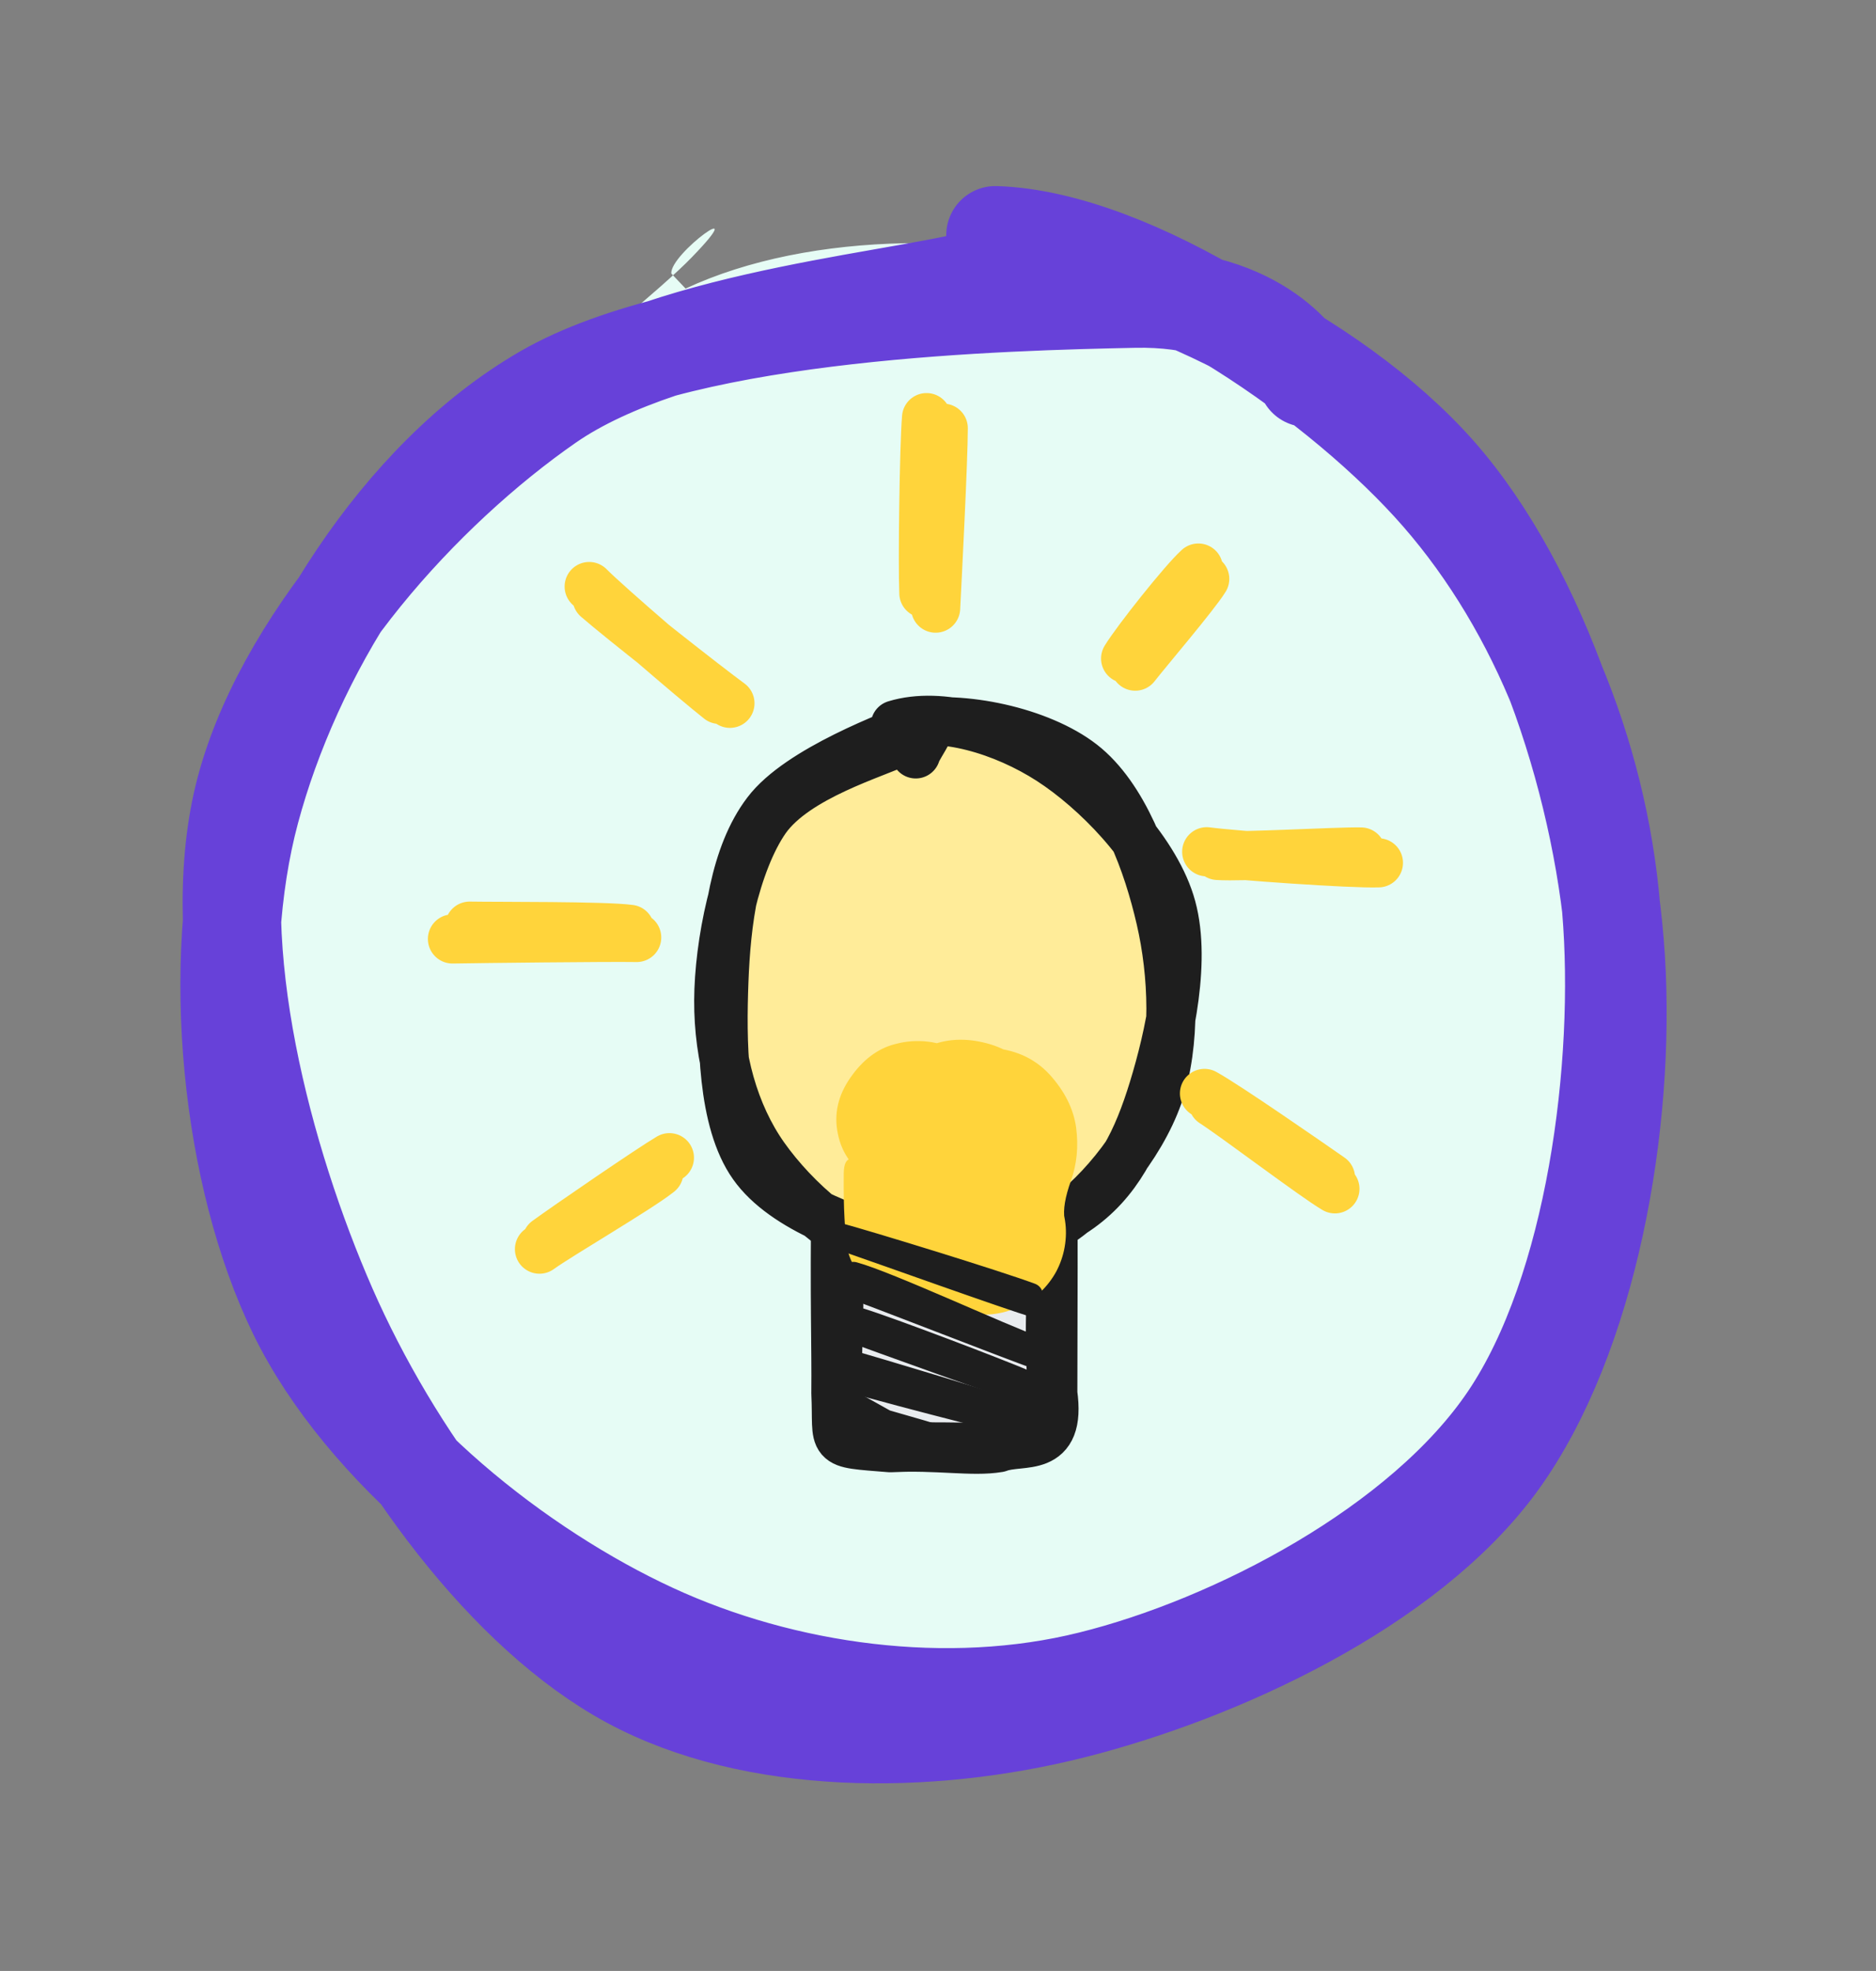 <svg version="1.1" xmlns="http://www.w3.org/2000/svg" viewBox="0 0 76.37 80.186" width="229.109" height="240.558"><rect x="0" y="0" width="76.37" height="80.186" fill="#808080" stroke="none"/><!-- svg-source:excalidraw --><defs><style class="style-fonts">
      </style></defs><g stroke-linecap="round" transform="translate(10 10) rotate(0 28.185 30.093)"><path d="M27.3 0.61 C33.09 0.02, 41.09 1.6, 45.68 5.7 C50.27 9.8, 53.77 18.9, 54.86 25.22 C55.94 31.54, 54.92 38.31, 52.2 43.64 C49.48 48.96, 44.23 54.66, 38.55 57.19 C32.88 59.71, 23.9 60.74, 18.14 58.77 C12.37 56.81, 6.96 51.08, 3.96 45.38 C0.95 39.68, -0.74 30.78, 0.12 24.56 C0.97 18.35, 3.87 12.17, 9.11 8.11 C14.35 4.06, 27.01 1.26, 31.55 0.23 C36.09 -0.8, 36.45 1.28, 36.36 1.93 M17.91 1.74 C22.99 -0.63, 30.48 -0.65, 36.26 1.27 C42.04 3.19, 49.53 7.43, 52.6 13.27 C55.66 19.1, 55.82 29.75, 54.65 36.28 C53.48 42.8, 50.12 48.52, 45.56 52.41 C41.01 56.31, 33.02 59.62, 27.31 59.65 C21.61 59.68, 15.85 56.39, 11.33 52.61 C6.8 48.82, 1.69 42.92, 0.17 36.94 C-1.35 30.97, -0.78 22.82, 2.22 16.74 C5.22 10.66, 15.66 3.07, 18.17 0.46 C20.69 -2.14, 17.25 0.33, 17.33 1.13" stroke="none" stroke-width="0" fill="#e6fcf5"></path><path d="M30.52 -0.43 C36.12 -0.26, 44.06 5.1, 48.24 9.67 C52.42 14.24, 55.06 20.64, 55.59 26.98 C56.12 33.32, 54.95 42.49, 51.42 47.72 C47.89 52.95, 40.23 56.92, 34.41 58.36 C28.6 59.81, 21.92 58.9, 16.54 56.41 C11.15 53.92, 4.83 48.98, 2.11 43.41 C-0.61 37.83, -1.48 29.2, 0.2 22.97 C1.87 16.74, 6.17 9.5, 12.17 6.03 C18.17 2.56, 31 2.26, 36.17 2.15 C41.34 2.04, 43.14 5.02, 43.2 5.37 M30.47 0.31 C36.03 0.42, 44.28 4.49, 48.5 9.27 C52.72 14.06, 55.37 22.3, 55.78 29 C56.2 35.7, 54.67 44.37, 50.99 49.46 C47.3 54.55, 39.54 58.08, 33.65 59.56 C27.77 61.04, 20.71 61.05, 15.66 58.33 C10.61 55.61, 5.96 49.21, 3.33 43.22 C0.71 37.24, -1.59 28.56, -0.09 22.41 C1.41 16.27, 7.2 9.9, 12.31 6.36 C17.42 2.82, 27.32 2.21, 30.55 1.16 C33.78 0.11, 31.65 -0.5, 31.69 0.07" stroke="#6741d9" stroke-width="4" fill="none"></path></g><g stroke-linecap="round" transform="translate(34.028 46.198) rotate(0 4.415 6.348)"><path d="M2.21 0 C4.09 -0.24, 5.43 -0.07, 6.62 0 C6 2.16, 11.23 1.86, 8.83 2.21 C9.09 4.24, 9.55 5.66, 8.83 10.49 C11.3 10.95, 7.33 14.14, 6.62 12.7 C4.75 12.58, 3.25 13.04, 2.21 12.7 C0.09 14.63, -0.63 10.81, 0 10.49 C-0.25 7.59, 0.17 4.4, 0 2.21 C0.31 1.93, 0.64 1.54, 2.21 0" stroke="none" stroke-width="0" fill="#e9ecef"></path><path d="M2.21 0 C3 0.21, 4.18 -0.16, 6.62 0 M2.21 0 C3.9 0.07, 5.71 -0.07, 6.62 0 M6.62 0 C9.02 -0.84, 7.99 0.71, 8.83 2.21 M6.62 0 C8.9 -0.19, 8.61 0.68, 8.83 2.21 M8.83 2.21 C8.95 4.43, 8.56 7.44, 8.83 10.49 M8.83 2.21 C8.85 3.92, 8.84 6.15, 8.83 10.49 M8.83 10.49 C8.49 11.71, 7.76 12.23, 6.62 12.7 M8.83 10.49 C9.18 12.99, 7.57 12.34, 6.62 12.7 M6.62 12.7 C5.56 12.88, 4.14 12.6, 2.21 12.7 M6.62 12.7 C5.11 12.68, 3.64 12.64, 2.21 12.7 M2.21 12.7 C-0.2 11.76, 0.26 12.77, 0 10.49 M2.21 12.7 C-0.35 12.49, 0.1 12.65, 0 10.49 M0 10.49 C0.02 8.55, -0.06 6.84, 0 2.21 M0 10.49 C0.17 7.23, 0.16 4.18, 0 2.21 M0 2.21 C0.5 0.99, 0.82 0.77, 2.21 0 M0 2.21 C0.25 0.77, -0.26 -0.82, 2.21 0" stroke="#1e1e1e" stroke-width="2" fill="none"></path></g><g stroke-linecap="round" transform="translate(29.099 29.771) rotate(0 9.446 10.575)"><path d="M7.94 -0.29 C10 -0.63, 13.36 0.81, 15.15 2.14 C16.95 3.48, 18.32 5.68, 18.73 7.72 C19.15 9.75, 18.43 12.24, 17.64 14.35 C16.84 16.47, 15.72 19.39, 13.96 20.41 C12.21 21.43, 9.09 21.08, 7.12 20.47 C5.15 19.86, 3.4 18.41, 2.14 16.73 C0.89 15.05, -0.49 12.67, -0.41 10.37 C-0.34 8.07, 1 4.66, 2.6 2.91 C4.21 1.16, 8.19 0.33, 9.21 -0.14 C10.24 -0.6, 8.77 -0.12, 8.74 0.14 M7 0.18 C8.83 -0.28, 12.69 0.1, 14.54 1.19 C16.39 2.28, 17.45 4.7, 18.11 6.73 C18.78 8.76, 19.22 11.15, 18.5 13.35 C17.78 15.55, 15.66 18.71, 13.79 19.92 C11.92 21.13, 9.18 21.08, 7.27 20.59 C5.36 20.1, 3.55 18.51, 2.33 16.97 C1.11 15.43, -0.04 13.62, -0.06 11.36 C-0.08 9.09, 0.91 5.11, 2.2 3.37 C3.49 1.63, 6.82 1.45, 7.69 0.92 C8.56 0.4, 7.43 0.23, 7.4 0.22" stroke="none" stroke-width="0" fill="#ffec99"></path><path d="M7.35 -0.28 C9.21 -0.85, 11.79 -0.04, 13.65 1.16 C15.51 2.36, 17.83 4.72, 18.53 6.94 C19.24 9.17, 18.5 12.43, 17.86 14.52 C17.22 16.61, 16.4 18.34, 14.69 19.49 C12.98 20.65, 9.71 21.8, 7.59 21.43 C5.48 21.06, 3.25 19.04, 2.01 17.29 C0.77 15.54, 0.15 13.22, 0.16 10.93 C0.17 8.64, 0.84 5.31, 2.07 3.55 C3.31 1.8, 6.55 0.89, 7.56 0.39 C8.57 -0.11, 8.07 0.33, 8.14 0.54 M7.96 -0.3 C10.05 -0.69, 13.24 -0.01, 14.94 1.31 C16.64 2.63, 17.63 5.36, 18.15 7.61 C18.67 9.85, 18.78 12.7, 18.05 14.79 C17.32 16.87, 15.47 19.1, 13.79 20.12 C12.1 21.13, 10 21.31, 7.96 20.9 C5.92 20.49, 2.82 19.42, 1.56 17.63 C0.29 15.84, 0.28 12.54, 0.37 10.15 C0.46 7.76, 0.8 5.01, 2.12 3.28 C3.43 1.54, 7.28 0.12, 8.29 -0.28 C9.3 -0.68, 8.27 0.54, 8.18 0.9" stroke="#1e1e1e" stroke-width="2" fill="none"></path></g><g stroke-linecap="round"><g transform="translate(37.929 24.431) rotate(0 0 -3.696)"><path d="M-0.32 -0.3 C-0.37 -1.54, -0.31 -6.21, -0.21 -7.44 M0.16 0.31 C0.22 -0.87, 0.47 -5.72, 0.47 -7.01" stroke="#ffd43b" stroke-width="2" fill="none"></path></g></g><mask></mask><g stroke-linecap="round"><g transform="translate(29.715 28.333) rotate(0 -2.67 -2.156)"><path d="M0 0.28 C-0.96 -0.42, -4.48 -3.19, -5.41 -4 M-0.43 0.12 C-1.47 -0.7, -4.99 -3.72, -5.73 -4.47" stroke="#ffd43b" stroke-width="2" fill="none"></path></g></g><mask></mask><g stroke-linecap="round"><g transform="translate(25.609 38.19) rotate(0 -3.491 -0.103)"><path d="M0.31 -0.05 C-0.85 -0.07, -6.03 -0.01, -7.19 0.01 M0.03 -0.38 C-0.99 -0.52, -5.37 -0.49, -6.49 -0.51" stroke="#ffd43b" stroke-width="2" fill="none"></path></g></g><mask></mask><g stroke-linecap="round"><g transform="translate(27.251 47.43) rotate(0 -2.464 1.643)"><path d="M0 -0.33 C-0.78 0.13, -4.18 2.46, -4.99 3.05 M-0.43 0.27 C-1.24 0.92, -4.52 2.83, -5.29 3.39" stroke="#ffd43b" stroke-width="2" fill="none"></path></g></g><mask></mask><g stroke-linecap="round"><g transform="translate(46.143 27.101) rotate(0 1.437 -1.951)"><path d="M0.07 0 C0.57 -0.64, 2.49 -2.89, 2.9 -3.55 M-0.32 -0.31 C0.14 -1.06, 2.04 -3.45, 2.64 -3.99" stroke="#ffd43b" stroke-width="2" fill="none"></path></g></g><mask></mask><g stroke-linecap="round"><g transform="translate(49.634 34.493) rotate(0 2.978 0.103)"><path d="M-0.06 0.31 C0.93 0.38, 4.76 0.15, 5.77 0.17 M-0.51 0.16 C0.6 0.31, 5.41 0.65, 6.48 0.61" stroke="#ffd43b" stroke-width="2" fill="none"></path></g></g><mask></mask><g stroke-linecap="round"><g transform="translate(49.223 44.966) rotate(0 2.464 1.54)"><path d="M0.16 -0.11 C1.05 0.46, 4.27 2.9, 5.12 3.4 M-0.19 -0.48 C0.69 0, 4.05 2.33, 4.94 2.95" stroke="#ffd43b" stroke-width="2" fill="none"></path></g></g><mask></mask><g transform="translate(36.928 53.735) rotate(0 1.757 -6.008)" stroke="none"><path d="M-0.59 -3.3 C-0.59 -4.02, -0.19 -6.89, 0.7 -7.79 C1.6 -8.69, 4.37 -9.57, 4.81 -8.73 C5.25 -7.88, 3.63 -3.68, 3.34 -2.69" stroke="none" stroke-width="0" fill="#e9ecef" fill-rule="evenodd"></path><path fill="#ffd43b" d="M -2.51,-3.49 Q -2.51,-3.49 -2.55,-4.19 -2.59,-4.89 -2.58,-6.01 -2.56,-7.13 -1.45,-6.09 -0.34,-5.06 -1.46,-5.73 -2.58,-6.41 -2.82,-7.61 -3.07,-8.80 -2.31,-9.89 -1.56,-10.97 -0.52,-11.25 0.50,-11.53 1.53,-11.21 2.56,-10.89 3.31,-9.92 4.05,-8.95 4.09,-8.76 4.13,-8.56 4.16,-8.19 4.19,-7.82 4.13,-7.45 4.07,-7.09 3.93,-6.75 3.78,-6.40 3.56,-6.11 3.33,-5.81 3.05,-5.57 2.76,-5.34 2.42,-5.18 2.09,-5.02 1.73,-4.95 1.36,-4.87 0.99,-4.88 0.62,-4.90 0.26,-5.00 -0.08,-5.11 -0.41,-5.29 -0.73,-5.48 -1.00,-5.73 -1.26,-5.99 -1.46,-6.30 -1.66,-6.62 -1.78,-6.97 -1.90,-7.32 -1.05,-9.02 -0.20,-10.72 0.87,-11.17 1.95,-11.63 3.24,-11.29 4.53,-10.95 5.21,-9.90 5.88,-8.84 5.94,-8.42 6.00,-8.00 5.97,-7.62 5.95,-7.23 5.83,-6.85 5.72,-6.48 5.52,-6.15 5.31,-5.81 5.04,-5.53 4.76,-5.26 4.43,-5.06 4.09,-4.85 3.72,-4.74 3.35,-4.62 2.96,-4.60 2.57,-4.57 2.19,-4.64 1.80,-4.71 1.44,-4.87 1.09,-5.03 0.78,-5.27 0.47,-5.52 0.23,-5.82 -0.00,-6.13 -0.16,-6.49 -0.32,-6.84 -0.39,-7.23 -0.46,-7.61 -0.19,-8.70 0.06,-9.79 0.92,-10.48 1.78,-11.17 3.31,-11.11 4.85,-11.04 5.79,-10.03 6.72,-9.01 6.88,-7.86 7.03,-6.71 6.67,-5.70 6.31,-4.70 6.41,-4.14 6.51,-3.59 6.42,-3.05 6.33,-2.51 6.08,-2.02 5.82,-1.54 5.42,-1.16 5.03,-0.79 4.53,-0.56 4.03,-0.33 3.49,-0.27 2.94,-0.21 2.41,-0.33 1.87,-0.45 1.41,-0.73 0.94,-1.01 0.58,-1.43 0.23,-1.84 0.03,-2.35 -0.17,-2.86 -0.20,-3.41 -0.23,-3.95 -0.08,-4.48 0.06,-5.01 0.36,-5.46 0.67,-5.91 1.11,-6.25 1.54,-6.58 2.06,-6.75 2.58,-6.93 3.13,-6.93 3.68,-6.93 4.19,-6.75 4.71,-6.58 5.15,-6.25 5.58,-5.91 5.89,-5.46 6.20,-5.01 6.34,-4.48 6.49,-3.95 6.46,-3.41 6.43,-2.86 6.23,-2.35 6.03,-1.84 5.67,-1.43 5.32,-1.01 4.85,-0.73 4.38,-0.45 3.84,-0.33 3.31,-0.21 2.77,-0.27 2.22,-0.33 1.72,-0.56 1.23,-0.79 0.83,-1.17 0.43,-1.54 0.18,-2.03 -0.07,-2.51 -0.16,-3.05 -0.25,-3.59 -0.25,-3.59 -0.25,-3.59 0.09,-5.22 0.44,-6.86 1.20,-5.99 1.96,-5.12 3.53,-5.44 5.09,-5.76 5.55,-6.88 6.00,-8.01 5.97,-7.62 5.95,-7.23 5.83,-6.85 5.72,-6.48 5.52,-6.15 5.31,-5.81 5.04,-5.54 4.76,-5.26 4.43,-5.06 4.09,-4.85 3.72,-4.74 3.35,-4.62 2.96,-4.60 2.57,-4.57 2.19,-4.64 1.80,-4.71 1.45,-4.87 1.09,-5.03 0.78,-5.27 0.47,-5.52 0.23,-5.82 -0.00,-6.13 -0.16,-6.49 -0.32,-6.84 -0.39,-7.23 -0.46,-7.61 -0.23,-7.10 -0.00,-6.59 1.28,-5.91 2.58,-5.23 3.35,-6.90 4.13,-8.56 4.16,-8.19 4.19,-7.82 4.13,-7.45 4.07,-7.09 3.93,-6.75 3.78,-6.40 3.56,-6.11 3.33,-5.81 3.05,-5.57 2.76,-5.34 2.42,-5.18 2.09,-5.02 1.73,-4.95 1.36,-4.87 0.99,-4.88 0.62,-4.90 0.26,-5.00 -0.08,-5.10 -0.41,-5.29 -0.73,-5.48 -1.00,-5.73 -1.26,-5.99 -1.46,-6.30 -1.66,-6.62 -1.78,-6.97 -1.90,-7.32 -1.64,-6.84 -1.39,-6.36 -0.39,-5.97 0.60,-5.58 1.65,-6.68 2.70,-7.78 2.24,-8.97 1.79,-10.15 2.32,-8.63 2.86,-7.12 2.68,-5.97 2.50,-4.82 2.44,-4.12 2.38,-3.42 2.34,-3.13 2.30,-2.84 2.19,-2.56 2.08,-2.29 1.91,-2.05 1.74,-1.81 1.52,-1.61 1.29,-1.42 1.03,-1.29 0.76,-1.15 0.48,-1.09 0.19,-1.02 -0.10,-1.03 -0.39,-1.03 -0.68,-1.10 -0.96,-1.18 -1.22,-1.32 -1.48,-1.46 -1.70,-1.66 -1.92,-1.86 -2.08,-2.10 -2.25,-2.35 -2.35,-2.63 -2.45,-2.91 -2.48,-3.20 -2.51,-3.49 -2.51,-3.49 L -2.51,-3.49 Z"></path></g><g stroke-linecap="round"><g transform="translate(34.252 52.158) rotate(0 4.152 1.393)"><path d="M-0.1 -0.01 C1.32 0.48, 6.76 2.63, 8.22 3.14 M0.49 -0.32 C1.89 0.06, 6.55 2.23, 7.9 2.7" stroke="#1e1e1e" stroke-width="1" fill="none"></path></g></g><mask></mask><g stroke-linecap="round"><g transform="translate(34.308 50.207) rotate(0 4.013 1.31)"><path d="M0.09 0.21 C1.46 0.68, 6.61 2.53, 7.96 2.94 M-0.29 0.01 C1.05 0.37, 6.25 1.97, 7.65 2.49" stroke="#1e1e1e" stroke-width="1" fill="none"></path></g></g><mask></mask><g stroke-linecap="round"><g transform="translate(34.587 54.053) rotate(0 3.846 1.198)"><path d="M-0.13 -0.02 C1.09 0.43, 6.31 2.32, 7.61 2.71 M0.45 -0.33 C1.59 0.02, 6.13 1.74, 7.3 2.25" stroke="#1e1e1e" stroke-width="1" fill="none"></path></g></g><mask></mask><g stroke-linecap="round"><g transform="translate(34.252 55.669) rotate(0 3.818 1.198)"><path d="M0.03 -0.34 C1.31 0.03, 6.68 1.62, 7.95 2.11 M-0.38 0.25 C0.86 0.67, 6.54 2.12, 7.84 2.42" stroke="#1e1e1e" stroke-width="1" fill="none"></path></g></g><mask></mask><g stroke-linecap="round"><g transform="translate(34.531 57.063) rotate(0 1.979 0.864)"><path d="M-0.33 0.23 C0.31 0.48, 3.1 1.21, 3.83 1.48 M0.15 0.04 C0.73 0.33, 2.87 1.6, 3.48 1.8" stroke="#1e1e1e" stroke-width="1" fill="none"></path></g></g><mask></mask></svg>